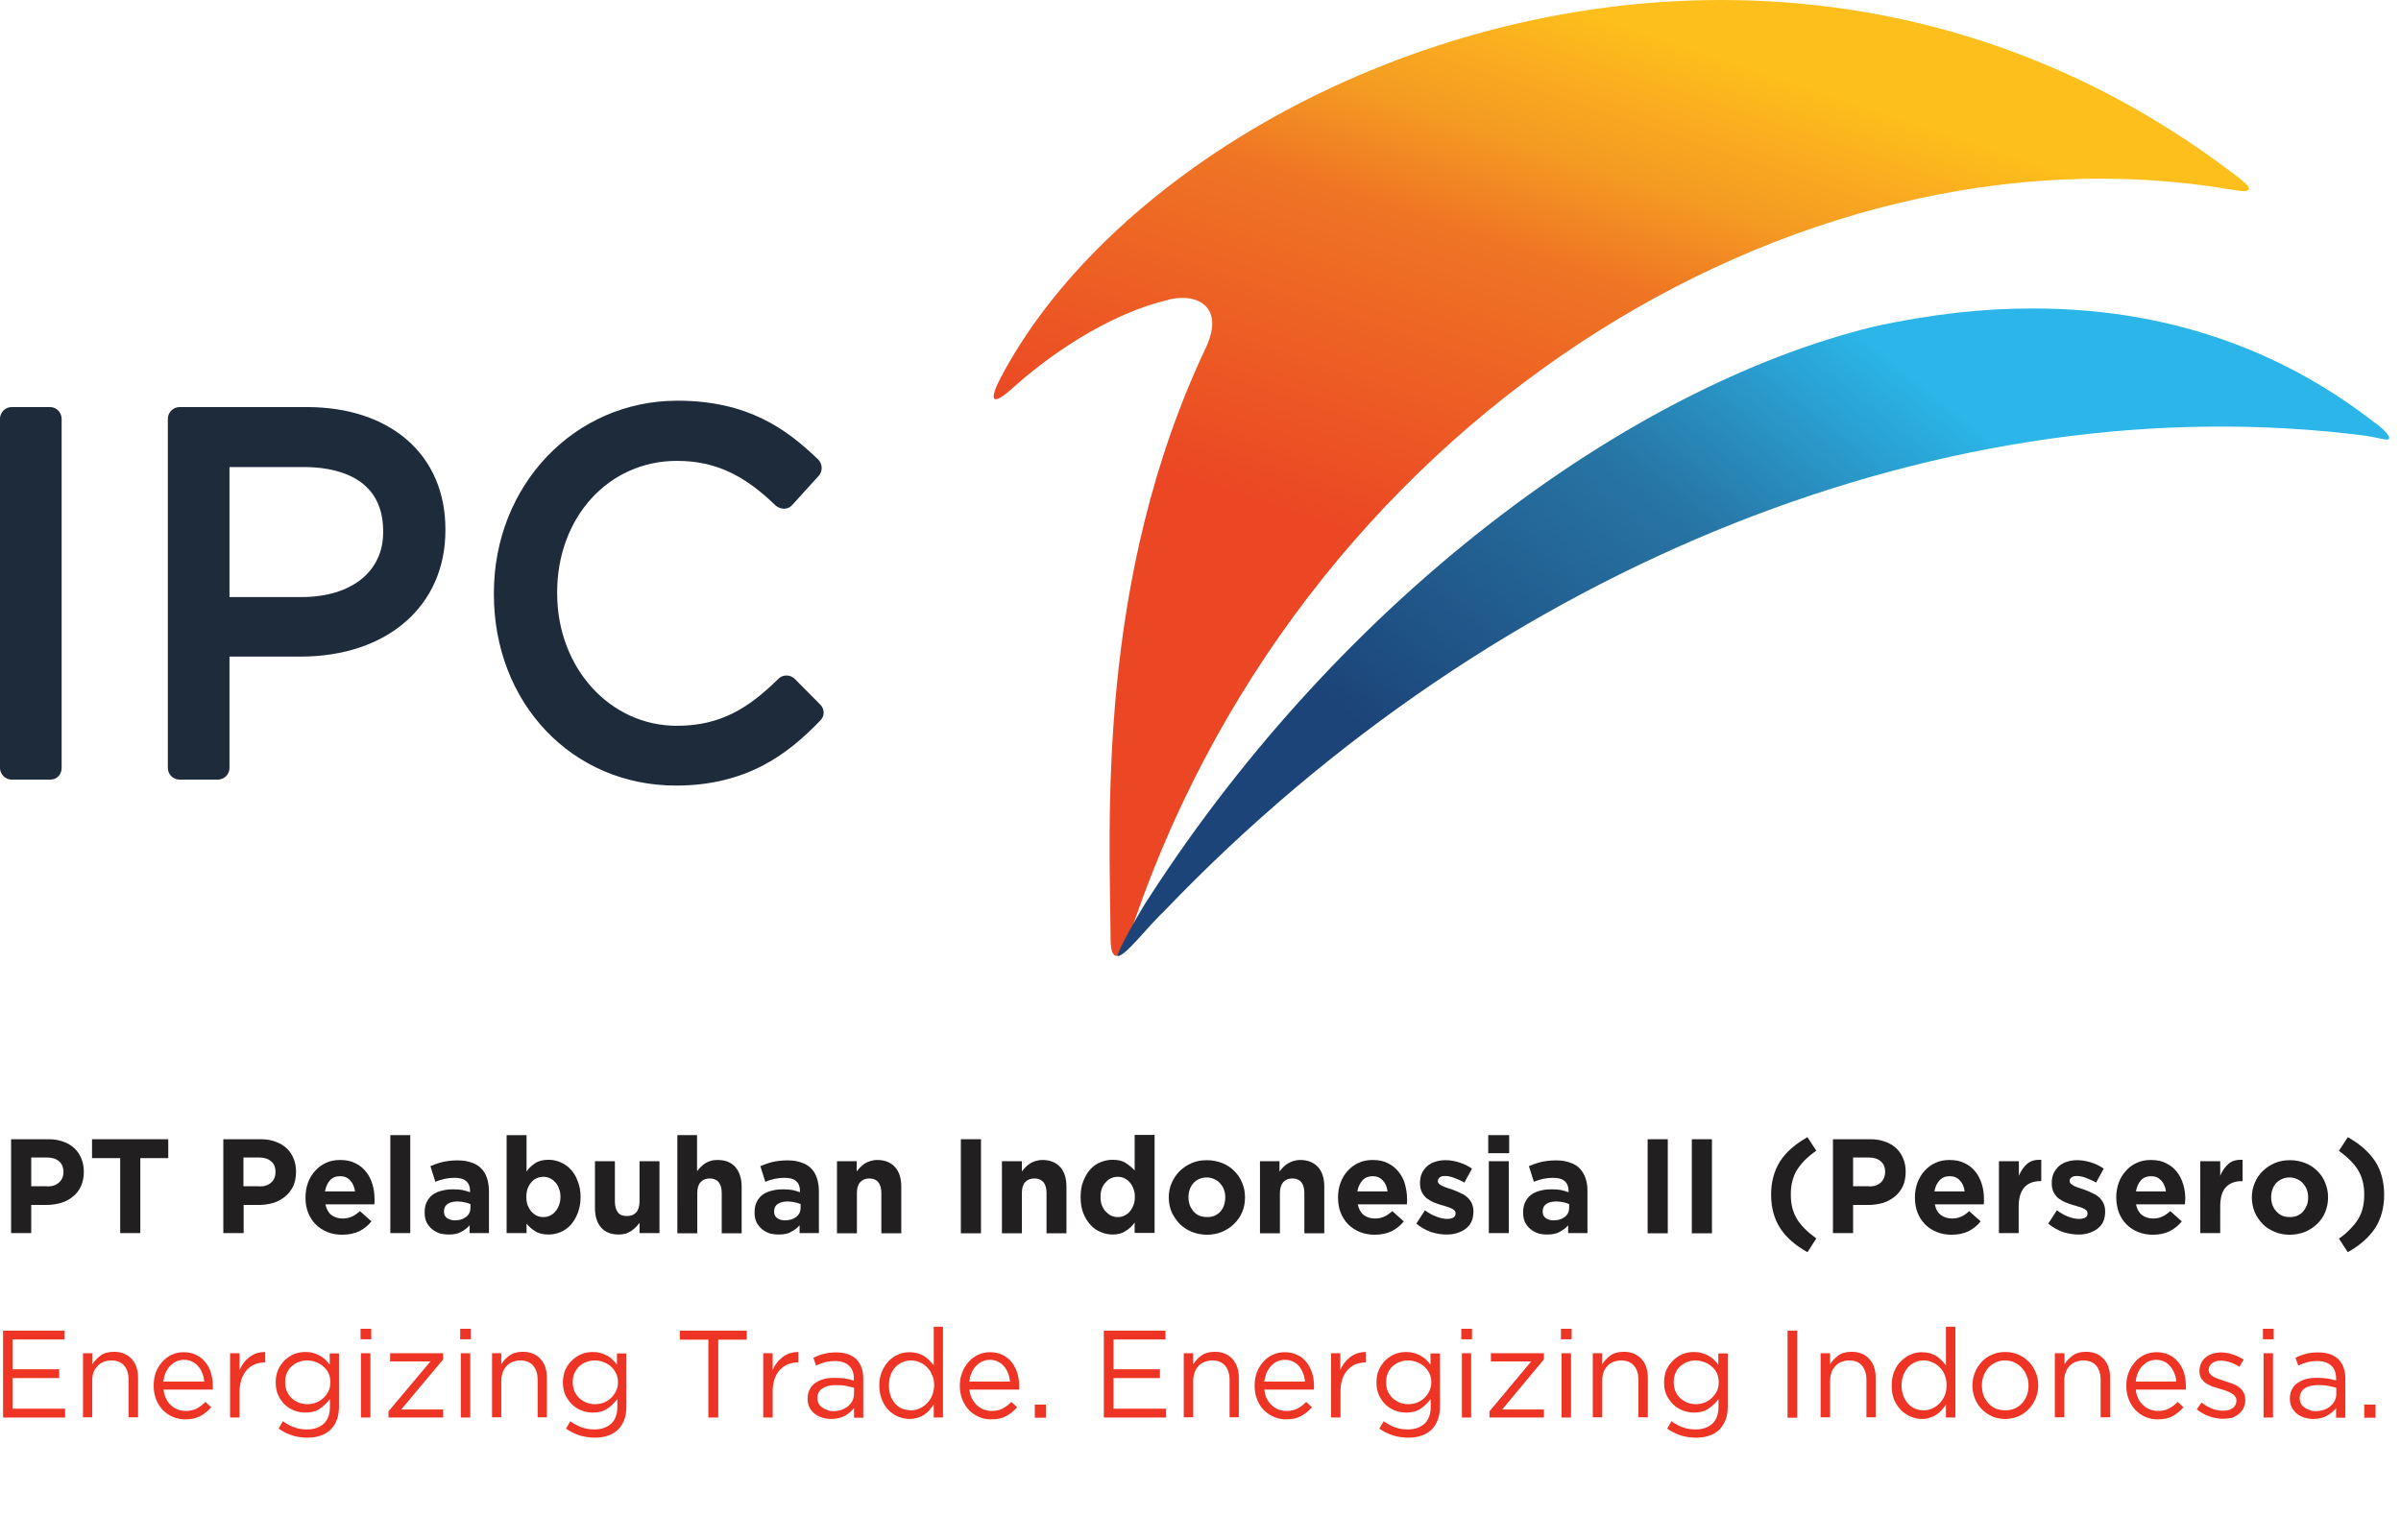 <?xml version="1.0" encoding="utf-8"?>
<!-- Generator: Adobe Illustrator 26.0.0, SVG Export Plug-In . SVG Version: 6.00 Build 0)  -->
<svg version="1.1" id="Layer_1" xmlns="http://www.w3.org/2000/svg" xmlns:xlink="http://www.w3.org/1999/xlink" x="0px" y="0px"
	 viewBox="0 0 116.87 75" style="enable-background:new 0 0 116.87 75;" xml:space="preserve">
<style type="text/css">
	
		.st0{clip-path:url(#SVGID_00000001657303867737611770000009053693009507568808_);fill:url(#SVGID_00000000923830728961431590000017402301063474694317_);}
	
		.st1{clip-path:url(#SVGID_00000183936339145700315860000011619857386398867375_);fill:url(#SVGID_00000163066822306717180880000005340865092758012083_);}
	.st2{fill-rule:evenodd;clip-rule:evenodd;fill:#1D2B3A;}
	.st3{fill-rule:evenodd;clip-rule:evenodd;fill:#ED3425;}
	.st4{fill-rule:evenodd;clip-rule:evenodd;fill:#221F20;}
</style>
<g>
	<g>
		<defs>
			<path id="SVGID_1_" d="M48.87,18.09c-0.72,1.29-0.78,1.92,0.56,0.68c2.29-2.02,4.99-3.57,7.28-4.13
				c1.34-0.43,2.96,0.12,2.01,2.24c-5.39,11.35-4.7,23.19-4.66,28.91c0.01,1.11,0.54,0.84,0.79,0.17
				c8.14-25.33,32.55-40.3,53.69-36.74c0.32,0.03,0.89,0.2,0.93-0.04c0.01-0.12-0.32-0.41-0.83-0.78C100.76,2.43,92.08,0,83.78,0
				C68.32,0,54.16,8.43,48.87,18.09"/>
		</defs>
		<clipPath id="SVGID_00000147935701053757847270000003859695796825872769_">
			<use xlink:href="#SVGID_1_"  style="overflow:visible;"/>
		</clipPath>
		
			<linearGradient id="SVGID_00000174569836389330812470000014486166045716187268_" gradientUnits="userSpaceOnUse" x1="-382.808" y1="333.455" x2="-382.618" y2="333.455" gradientTransform="matrix(73.57 -225.765 253.334 82.554 -56241.09 -113906.383)">
			<stop  offset="0" style="stop-color:#EB4724"/>
			<stop  offset="0.4" style="stop-color:#EB4724"/>
			<stop  offset="0.733" style="stop-color:#EF7424"/>
			<stop  offset="0.74" style="stop-color:#EF7524"/>
			<stop  offset="0.85" style="stop-color:#F49B22"/>
			<stop  offset="0.93" style="stop-color:#FAAC20"/>
			<stop  offset="1" style="stop-color:#FDBF1B"/>
		</linearGradient>
		
			<polygon style="clip-path:url(#SVGID_00000147935701053757847270000003859695796825872769_);fill:url(#SVGID_00000174569836389330812470000014486166045716187268_);" points="
			103.59,64.99 123.3,4.5 53.98,-18.09 34.27,42.4 		"/>
	</g>
	<g>
		<defs>
			<path id="SVGID_00000177467382384156308060000002488090578266019771_" d="M91.14,15.92c-11.98,2.96-25.8,13.25-35.15,27.69
				c-0.43,0.62-1.65,2.78-1.59,2.94c0.36,0.04,1.51-1.49,2.3-2.22c16.15-16.86,38.3-25.72,58.48-23.11
				c0.41,0.06,0.99,0.23,1.08,0.17c0.19-0.13-0.47-0.69-0.7-0.83c-3.87-3.02-9.3-5.54-16.58-5.54
				C96.59,15.01,93.97,15.29,91.14,15.92"/>
		</defs>
		<clipPath id="SVGID_00000020391530832304808460000000498049693579122565_">
			<use xlink:href="#SVGID_00000177467382384156308060000002488090578266019771_"  style="overflow:visible;"/>
		</clipPath>
		
			<linearGradient id="SVGID_00000091702461678763221080000012744085195595290771_" gradientUnits="userSpaceOnUse" x1="-382.785" y1="333.437" x2="-382.617" y2="333.437" gradientTransform="matrix(153.877 -183.792 194.105 162.512 -5748.281 -124492.898)">
			<stop  offset="0" style="stop-color:#1C4479"/>
			<stop  offset="0.15" style="stop-color:#1C4479"/>
			<stop  offset="0.6" style="stop-color:#2776A5"/>
			<stop  offset="0.9" style="stop-color:#2BB5E8"/>
			<stop  offset="1" style="stop-color:#2BB5E8"/>
		</linearGradient>
		
			<polygon style="clip-path:url(#SVGID_00000020391530832304808460000000498049693579122565_);fill:url(#SVGID_00000091702461678763221080000012744085195595290771_);" points="
			90.87,77.17 132.01,28.03 79.94,-15.56 38.8,33.58 		"/>
	</g>
	<path class="st2" d="M2.44,19.82H0.57c-0.3,0-0.55,0.24-0.57,0.54v17.06c0.02,0.3,0.27,0.54,0.57,0.54h1.87
		C2.75,37.97,3,37.72,3,37.4v-17C3,20.08,2.75,19.82,2.44,19.82"/>
	<path class="st2" d="M14.69,29.07L14.69,29.07h-3.52v-6.33h3.61c1.44,0,3.87,0.4,3.87,3.12v0.05
		C18.66,27.83,17.1,29.07,14.69,29.07 M14.93,19.82H8.74c-0.31,0-0.57,0.26-0.57,0.57v17c0,0.32,0.26,0.57,0.57,0.57h1.86
		c0.31,0,0.57-0.25,0.57-0.57v-5.42h3.45c4.23,0,7.06-2.47,7.06-6.14v-0.05C21.69,22.17,19.03,19.82,14.93,19.82z"/>
	<path class="st2" d="M39.92,34.3l-1.23-1.24c-0.22-0.22-0.58-0.23-0.8-0.01c-1.4,1.38-2.77,2.29-4.94,2.29
		c-3.27,0-5.83-2.83-5.83-6.45v-0.05c0-3.65,2.5-6.4,5.83-6.4c1.81,0,3.24,0.65,4.8,2.17c0.11,0.1,0.27,0.16,0.42,0.16
		c0.15,0,0.3-0.07,0.4-0.19l1.28-1.41c0.21-0.23,0.19-0.59-0.03-0.8c-1.53-1.48-3.42-2.86-6.85-2.86c-5.01,0-8.93,4.12-8.93,9.37
		v0.05c0,5.31,3.81,9.32,8.86,9.32c3.51,0,5.52-1.6,7.02-3.16C40.15,34.88,40.15,34.52,39.92,34.3"/>
	<polygon class="st3" points="0.15,64.79 3.14,64.79 3.14,65.22 0.61,65.22 0.61,66.67 2.88,66.67 2.88,67.1 0.61,67.1 0.61,68.59 
		3.17,68.59 3.17,69.02 0.15,69.02 	"/>
	<path class="st3" d="M4.04,65.89H4.5v0.54c0.1-0.17,0.24-0.31,0.4-0.43c0.16-0.12,0.38-0.18,0.65-0.18c0.18,0,0.35,0.03,0.49,0.09
		c0.14,0.06,0.27,0.15,0.37,0.26c0.1,0.11,0.18,0.24,0.23,0.39c0.05,0.15,0.08,0.32,0.08,0.51v1.94H6.26v-1.83
		c0-0.29-0.07-0.52-0.22-0.69c-0.15-0.17-0.36-0.25-0.63-0.25c-0.14,0-0.26,0.03-0.37,0.07c-0.11,0.05-0.21,0.11-0.29,0.2
		c-0.08,0.09-0.15,0.19-0.2,0.31c-0.04,0.12-0.06,0.25-0.06,0.4v1.79H4.04V65.89z"/>
	<path class="st3" d="M7.96,67.65L7.96,67.65c0.02,0.16,0.05,0.31,0.12,0.44c0.06,0.13,0.14,0.24,0.24,0.33
		c0.1,0.09,0.21,0.16,0.33,0.21c0.12,0.04,0.25,0.07,0.39,0.07c0.21,0,0.39-0.04,0.54-0.12c0.15-0.08,0.29-0.19,0.42-0.32l0.28,0.26
		c-0.15,0.18-0.33,0.32-0.53,0.43c-0.2,0.11-0.44,0.16-0.74,0.16c-0.21,0-0.41-0.04-0.59-0.12c-0.19-0.08-0.35-0.19-0.49-0.33
		c-0.14-0.14-0.25-0.32-0.33-0.52c-0.08-0.2-0.12-0.42-0.12-0.66c0-0.23,0.03-0.44,0.1-0.64c0.07-0.2,0.18-0.37,0.31-0.52
		c0.13-0.15,0.28-0.27,0.46-0.35c0.18-0.09,0.38-0.13,0.59-0.13c0.23,0,0.43,0.04,0.6,0.13c0.18,0.08,0.33,0.2,0.45,0.35
		c0.13,0.15,0.22,0.33,0.28,0.53c0.06,0.2,0.09,0.41,0.09,0.65v0.07c0,0.03,0,0.06-0.01,0.09H7.96z M9.94,67.27
		c-0.01-0.14-0.04-0.28-0.09-0.4c-0.05-0.13-0.11-0.24-0.2-0.34c-0.08-0.1-0.18-0.18-0.3-0.23c-0.11-0.06-0.24-0.09-0.4-0.09
		c-0.13,0-0.25,0.03-0.37,0.08c-0.12,0.05-0.21,0.13-0.3,0.22c-0.09,0.09-0.16,0.2-0.22,0.34c-0.06,0.13-0.09,0.27-0.11,0.42H9.94z"
		/>
	<path class="st3" d="M11.2,65.89h0.46v0.82c0.06-0.13,0.12-0.25,0.21-0.36c0.08-0.11,0.18-0.2,0.28-0.28
		c0.11-0.08,0.22-0.14,0.35-0.18c0.13-0.04,0.26-0.06,0.41-0.06v0.51h-0.03c-0.17,0-0.32,0.03-0.48,0.09
		c-0.14,0.06-0.27,0.15-0.38,0.27c-0.11,0.12-0.2,0.27-0.26,0.45c-0.06,0.18-0.1,0.38-0.1,0.62v1.25H11.2V65.89z"/>
	<path class="st3" d="M14.89,70L14.89,70c-0.24-0.01-0.46-0.04-0.67-0.11c-0.23-0.08-0.45-0.18-0.66-0.33l0.21-0.36
		c0.18,0.13,0.36,0.23,0.56,0.3c0.19,0.07,0.4,0.1,0.62,0.1c0.34,0,0.61-0.1,0.81-0.28c0.2-0.19,0.3-0.46,0.3-0.83v-0.37
		c-0.14,0.18-0.3,0.34-0.49,0.47c-0.19,0.13-0.43,0.19-0.71,0.19c-0.19,0-0.37-0.04-0.54-0.1c-0.17-0.07-0.32-0.16-0.46-0.29
		c-0.13-0.13-0.24-0.28-0.32-0.46c-0.08-0.18-0.12-0.38-0.12-0.61v-0.01c0-0.23,0.04-0.44,0.12-0.62c0.08-0.18,0.19-0.33,0.32-0.46
		c0.14-0.13,0.29-0.23,0.46-0.3c0.17-0.07,0.35-0.1,0.54-0.1c0.14,0,0.27,0.01,0.39,0.05c0.12,0.03,0.23,0.08,0.32,0.13
		c0.1,0.06,0.19,0.12,0.27,0.2c0.08,0.07,0.15,0.16,0.21,0.24V65.9h0.45v2.58c0,0.24-0.03,0.45-0.1,0.64
		c-0.06,0.18-0.16,0.34-0.29,0.47c-0.14,0.14-0.31,0.25-0.5,0.31c-0.18,0.06-0.38,0.1-0.6,0.1h-0.01H14.89z M14.95,68.37
		c0.14,0,0.28-0.02,0.42-0.07c0.13-0.05,0.25-0.12,0.36-0.22c0.11-0.1,0.19-0.21,0.26-0.34c0.06-0.13,0.09-0.27,0.09-0.43V67.3
		c0-0.16-0.03-0.31-0.09-0.44c-0.06-0.13-0.15-0.24-0.26-0.33c-0.1-0.09-0.22-0.16-0.36-0.21c-0.14-0.05-0.28-0.08-0.42-0.08
		c-0.15,0-0.28,0.03-0.42,0.08c-0.13,0.05-0.24,0.12-0.34,0.21c-0.1,0.09-0.17,0.2-0.23,0.33c-0.05,0.13-0.08,0.27-0.08,0.44v0.01
		c0,0.16,0.03,0.3,0.08,0.43c0.06,0.13,0.14,0.24,0.23,0.33c0.1,0.09,0.21,0.16,0.34,0.22C14.67,68.34,14.81,68.37,14.95,68.37z"/>
	<path class="st3" d="M17.55,64.7L17.55,64.7h0.52v0.51h-0.52V64.7z M17.57,65.89h0.46v3.13h-0.46V65.89z"/>
	<polygon class="st3" points="18.91,68.72 20.95,66.29 18.99,66.29 18.99,65.89 21.57,65.89 21.57,66.19 19.53,68.63 21.57,68.63 
		21.57,69.02 18.91,69.02 	"/>
	<path class="st3" d="M22.4,64.7L22.4,64.7h0.52v0.51H22.4V64.7z M22.43,65.89h0.46v3.13h-0.46V65.89z"/>
	<path class="st3" d="M23.95,65.89h0.45v0.54c0.1-0.17,0.24-0.31,0.4-0.43c0.17-0.12,0.38-0.18,0.65-0.18
		c0.18,0,0.35,0.03,0.49,0.09c0.15,0.06,0.27,0.15,0.37,0.26c0.1,0.11,0.18,0.24,0.23,0.39c0.05,0.15,0.08,0.32,0.08,0.51v1.94
		h-0.45v-1.83c0-0.29-0.08-0.52-0.22-0.69c-0.15-0.17-0.36-0.25-0.63-0.25c-0.13,0-0.25,0.03-0.37,0.07
		c-0.11,0.05-0.21,0.11-0.29,0.2c-0.08,0.09-0.15,0.19-0.19,0.31c-0.04,0.12-0.07,0.25-0.07,0.4v1.79h-0.45V65.89z"/>
	<path class="st3" d="M28.89,70L28.89,70c-0.23-0.01-0.46-0.04-0.68-0.11c-0.23-0.08-0.45-0.18-0.66-0.33l0.21-0.36
		c0.18,0.13,0.36,0.23,0.56,0.3c0.19,0.07,0.4,0.1,0.62,0.1c0.34,0,0.61-0.1,0.81-0.28c0.2-0.19,0.3-0.46,0.3-0.83v-0.37
		c-0.14,0.18-0.3,0.34-0.49,0.47c-0.19,0.13-0.43,0.19-0.71,0.19c-0.19,0-0.37-0.04-0.54-0.1c-0.17-0.07-0.32-0.16-0.46-0.29
		c-0.13-0.13-0.24-0.28-0.33-0.46c-0.08-0.18-0.12-0.38-0.12-0.61v-0.01c0-0.23,0.04-0.44,0.12-0.62c0.08-0.18,0.19-0.33,0.33-0.46
		c0.14-0.13,0.29-0.23,0.46-0.3c0.17-0.07,0.35-0.1,0.53-0.1c0.14,0,0.27,0.01,0.39,0.05c0.12,0.03,0.23,0.08,0.33,0.13
		c0.1,0.06,0.19,0.12,0.26,0.2c0.08,0.07,0.15,0.16,0.21,0.24V65.9h0.46v2.58c0,0.24-0.03,0.45-0.1,0.64
		c-0.07,0.18-0.16,0.34-0.29,0.47c-0.14,0.14-0.31,0.25-0.5,0.31c-0.18,0.06-0.38,0.1-0.6,0.1h-0.01H28.89z M28.95,68.37
		c0.15,0,0.29-0.02,0.42-0.07c0.14-0.05,0.25-0.12,0.36-0.22c0.1-0.1,0.19-0.21,0.25-0.34c0.07-0.13,0.1-0.27,0.1-0.43V67.3
		c0-0.16-0.03-0.31-0.1-0.44c-0.06-0.13-0.15-0.24-0.25-0.33c-0.1-0.09-0.22-0.16-0.36-0.21c-0.13-0.05-0.27-0.08-0.42-0.08
		c-0.15,0-0.29,0.03-0.42,0.08c-0.13,0.05-0.24,0.12-0.34,0.21c-0.09,0.09-0.17,0.2-0.23,0.33c-0.06,0.13-0.08,0.27-0.08,0.44v0.01
		c0,0.16,0.03,0.3,0.08,0.43c0.06,0.13,0.14,0.24,0.23,0.33c0.1,0.09,0.21,0.16,0.34,0.22C28.67,68.34,28.8,68.37,28.95,68.37z"/>
	<polygon class="st3" points="34.48,65.23 33.09,65.23 33.09,64.79 36.35,64.79 36.35,65.23 34.96,65.23 34.96,69.02 34.48,69.02 	
		"/>
	<path class="st3" d="M37.15,65.89h0.46v0.82c0.05-0.13,0.12-0.25,0.21-0.36c0.08-0.11,0.18-0.2,0.28-0.28
		c0.11-0.08,0.22-0.14,0.35-0.18c0.13-0.04,0.26-0.06,0.41-0.06v0.51h-0.03c-0.17,0-0.33,0.03-0.48,0.09
		c-0.15,0.06-0.27,0.15-0.39,0.27c-0.11,0.12-0.2,0.27-0.26,0.45c-0.06,0.18-0.09,0.38-0.09,0.62v1.25h-0.46V65.89z"/>
	<path class="st3" d="M40.46,69.09L40.46,69.09c-0.14,0-0.28-0.02-0.42-0.06c-0.14-0.04-0.26-0.1-0.37-0.18
		c-0.11-0.09-0.2-0.19-0.26-0.31c-0.06-0.12-0.1-0.26-0.1-0.42V68.1c0-0.17,0.03-0.32,0.1-0.44c0.06-0.13,0.15-0.24,0.27-0.32
		c0.12-0.08,0.26-0.15,0.41-0.19c0.16-0.05,0.34-0.06,0.53-0.06c0.2,0,0.37,0.01,0.51,0.03c0.15,0.02,0.29,0.06,0.43,0.1v-0.1
		c0-0.28-0.08-0.49-0.24-0.63c-0.16-0.14-0.38-0.22-0.67-0.22c-0.18,0-0.35,0.02-0.5,0.06c-0.15,0.04-0.29,0.1-0.43,0.16l-0.13-0.38
		c0.17-0.08,0.34-0.15,0.52-0.19c0.17-0.05,0.37-0.07,0.6-0.07c0.43,0,0.77,0.12,0.99,0.35c0.21,0.22,0.32,0.53,0.32,0.92v1.91
		h-0.45v-0.47c-0.11,0.14-0.25,0.26-0.43,0.37C40.95,69.03,40.73,69.09,40.46,69.09 M40.55,68.71c0.14,0,0.28-0.02,0.4-0.06
		c0.12-0.04,0.23-0.1,0.32-0.17c0.09-0.08,0.17-0.17,0.22-0.27c0.05-0.11,0.08-0.22,0.08-0.35v-0.29c-0.12-0.03-0.25-0.06-0.39-0.09
		c-0.15-0.03-0.31-0.04-0.5-0.04c-0.28,0-0.5,0.06-0.66,0.17c-0.16,0.11-0.23,0.26-0.23,0.45v0.01c0,0.1,0.02,0.19,0.06,0.27
		c0.04,0.08,0.1,0.14,0.17,0.19c0.07,0.05,0.15,0.09,0.24,0.12C40.35,68.7,40.45,68.71,40.55,68.71z"/>
	<path class="st3" d="M44.27,69.09L44.27,69.09c-0.19,0-0.36-0.04-0.54-0.11c-0.17-0.07-0.33-0.18-0.47-0.31
		c-0.14-0.14-0.25-0.31-0.33-0.51c-0.08-0.2-0.13-0.43-0.13-0.69v-0.01c0-0.25,0.04-0.48,0.13-0.68c0.08-0.2,0.19-0.37,0.33-0.51
		c0.14-0.14,0.29-0.25,0.47-0.32c0.17-0.08,0.35-0.11,0.54-0.11c0.14,0,0.27,0.02,0.39,0.05c0.12,0.04,0.23,0.08,0.32,0.14
		c0.1,0.06,0.18,0.13,0.26,0.21c0.08,0.08,0.15,0.16,0.21,0.25v-1.89h0.45v4.42h-0.45v-0.63c-0.06,0.09-0.14,0.18-0.21,0.27
		c-0.07,0.08-0.16,0.16-0.25,0.22c-0.1,0.07-0.2,0.11-0.32,0.15C44.54,69.07,44.41,69.09,44.27,69.09 M44.35,68.67
		c0.14,0,0.28-0.03,0.41-0.09c0.13-0.06,0.25-0.14,0.36-0.25c0.11-0.11,0.19-0.24,0.25-0.38c0.06-0.15,0.1-0.32,0.1-0.5v-0.01
		c0-0.18-0.03-0.35-0.1-0.49c-0.06-0.15-0.14-0.28-0.25-0.38c-0.1-0.1-0.22-0.19-0.36-0.24c-0.13-0.06-0.27-0.09-0.41-0.09
		c-0.15,0-0.29,0.03-0.42,0.09c-0.13,0.05-0.25,0.13-0.35,0.24c-0.09,0.1-0.17,0.23-0.23,0.38c-0.05,0.15-0.08,0.32-0.08,0.51v0.01
		c0,0.18,0.03,0.35,0.08,0.5c0.06,0.15,0.14,0.27,0.23,0.38c0.1,0.11,0.21,0.19,0.34,0.24C44.06,68.64,44.2,68.67,44.35,68.67z"/>
	<path class="st3" d="M47.19,67.65L47.19,67.65c0.01,0.16,0.05,0.31,0.12,0.44c0.06,0.13,0.15,0.24,0.24,0.33
		c0.1,0.09,0.21,0.16,0.33,0.21c0.12,0.04,0.25,0.07,0.39,0.07c0.21,0,0.39-0.04,0.54-0.12c0.15-0.08,0.29-0.19,0.42-0.32l0.28,0.26
		c-0.16,0.18-0.33,0.32-0.53,0.43c-0.2,0.11-0.44,0.16-0.74,0.16c-0.21,0-0.4-0.04-0.59-0.12c-0.18-0.08-0.35-0.19-0.48-0.33
		c-0.14-0.14-0.25-0.32-0.33-0.52c-0.08-0.2-0.12-0.42-0.12-0.66c0-0.23,0.03-0.44,0.11-0.64c0.08-0.2,0.18-0.37,0.31-0.52
		c0.13-0.15,0.29-0.27,0.46-0.35c0.18-0.09,0.38-0.13,0.59-0.13c0.22,0,0.43,0.04,0.6,0.13c0.18,0.08,0.33,0.2,0.45,0.35
		c0.12,0.15,0.21,0.33,0.28,0.53c0.06,0.2,0.09,0.41,0.09,0.65v0.07c0,0.03,0,0.06-0.01,0.09H47.19z M49.16,67.27
		c-0.01-0.14-0.04-0.28-0.09-0.4c-0.05-0.13-0.11-0.24-0.2-0.34c-0.08-0.1-0.18-0.18-0.3-0.23c-0.11-0.06-0.25-0.09-0.39-0.09
		c-0.13,0-0.25,0.03-0.37,0.08c-0.11,0.05-0.21,0.13-0.3,0.22c-0.09,0.09-0.16,0.2-0.22,0.34c-0.06,0.13-0.09,0.27-0.11,0.42H49.16z
		"/>
	<rect x="50.37" y="68.39" class="st3" width="0.54" height="0.64"/>
	<polygon class="st3" points="53.73,64.79 56.73,64.79 56.73,65.22 54.2,65.22 54.2,66.67 56.46,66.67 56.46,67.1 54.2,67.1 
		54.2,68.59 56.76,68.59 56.76,69.02 53.73,69.02 	"/>
	<path class="st3" d="M57.62,65.89h0.46v0.54c0.1-0.17,0.24-0.31,0.4-0.43c0.17-0.12,0.38-0.18,0.65-0.18
		c0.19,0,0.35,0.03,0.49,0.09c0.15,0.06,0.27,0.15,0.37,0.26c0.1,0.11,0.18,0.24,0.23,0.39c0.05,0.15,0.08,0.32,0.08,0.51v1.94
		h-0.45v-1.83c0-0.29-0.08-0.52-0.22-0.69c-0.15-0.17-0.36-0.25-0.63-0.25c-0.13,0-0.25,0.03-0.37,0.07
		c-0.11,0.05-0.21,0.11-0.29,0.2c-0.08,0.09-0.15,0.19-0.19,0.31c-0.04,0.12-0.07,0.25-0.07,0.4v1.79h-0.46V65.89z"/>
	<path class="st3" d="M61.54,67.65L61.54,67.65c0.02,0.16,0.05,0.31,0.12,0.44c0.06,0.13,0.14,0.24,0.24,0.33
		c0.1,0.09,0.21,0.16,0.33,0.21c0.12,0.04,0.25,0.07,0.39,0.07c0.21,0,0.39-0.04,0.54-0.12c0.16-0.08,0.29-0.19,0.42-0.32l0.28,0.26
		c-0.16,0.18-0.33,0.32-0.53,0.43c-0.2,0.11-0.44,0.16-0.73,0.16c-0.21,0-0.41-0.04-0.59-0.12c-0.19-0.08-0.35-0.19-0.49-0.33
		c-0.14-0.14-0.25-0.32-0.33-0.52c-0.08-0.2-0.12-0.42-0.12-0.66c0-0.23,0.03-0.44,0.1-0.64c0.07-0.2,0.18-0.37,0.31-0.52
		c0.13-0.15,0.28-0.27,0.46-0.35c0.18-0.09,0.38-0.13,0.59-0.13c0.23,0,0.43,0.04,0.61,0.13c0.18,0.08,0.33,0.2,0.45,0.35
		c0.12,0.15,0.21,0.33,0.28,0.53c0.06,0.2,0.09,0.41,0.09,0.65v0.07c0,0.03,0,0.06-0.01,0.09H61.54z M63.52,67.27
		c-0.01-0.14-0.04-0.28-0.09-0.4c-0.05-0.13-0.11-0.24-0.19-0.34c-0.08-0.1-0.18-0.18-0.3-0.23c-0.12-0.06-0.25-0.09-0.4-0.09
		c-0.13,0-0.26,0.03-0.37,0.08c-0.12,0.05-0.21,0.13-0.3,0.22c-0.09,0.09-0.16,0.2-0.22,0.34c-0.05,0.13-0.09,0.27-0.11,0.42H63.52z
		"/>
	<path class="st3" d="M64.78,65.89h0.46v0.82c0.05-0.13,0.12-0.25,0.21-0.36c0.08-0.11,0.18-0.2,0.28-0.28
		c0.11-0.08,0.22-0.14,0.35-0.18c0.13-0.04,0.26-0.06,0.41-0.06v0.51h-0.04c-0.17,0-0.32,0.03-0.47,0.09
		c-0.15,0.06-0.27,0.15-0.38,0.27c-0.11,0.12-0.2,0.27-0.26,0.45c-0.06,0.18-0.09,0.38-0.09,0.62v1.25h-0.46V65.89z"/>
	<path class="st3" d="M68.48,70L68.48,70c-0.23-0.01-0.46-0.04-0.68-0.11c-0.23-0.08-0.45-0.18-0.66-0.33l0.21-0.36
		c0.18,0.13,0.37,0.23,0.56,0.3c0.19,0.07,0.4,0.1,0.62,0.1c0.34,0,0.61-0.1,0.81-0.28c0.2-0.19,0.3-0.46,0.3-0.83v-0.37
		c-0.14,0.18-0.3,0.34-0.49,0.47c-0.19,0.13-0.43,0.19-0.71,0.19c-0.19,0-0.37-0.04-0.54-0.1c-0.17-0.07-0.32-0.16-0.46-0.29
		c-0.13-0.13-0.24-0.28-0.32-0.46c-0.08-0.18-0.12-0.38-0.12-0.61v-0.01c0-0.23,0.04-0.44,0.12-0.62c0.08-0.18,0.19-0.33,0.32-0.46
		c0.14-0.13,0.29-0.23,0.46-0.3c0.17-0.07,0.35-0.1,0.53-0.1c0.14,0,0.27,0.01,0.39,0.05c0.12,0.03,0.23,0.08,0.33,0.13
		c0.1,0.06,0.19,0.12,0.27,0.2c0.08,0.07,0.15,0.16,0.21,0.24V65.9h0.46v2.58c0,0.24-0.03,0.45-0.1,0.64
		c-0.07,0.18-0.16,0.34-0.29,0.47c-0.14,0.14-0.31,0.25-0.5,0.31c-0.18,0.06-0.38,0.1-0.59,0.1H68.6H68.48z M68.54,68.37
		c0.15,0,0.29-0.02,0.42-0.07c0.13-0.05,0.25-0.12,0.36-0.22c0.1-0.1,0.19-0.21,0.25-0.34c0.06-0.13,0.1-0.27,0.1-0.43V67.3
		c0-0.16-0.03-0.31-0.1-0.44c-0.06-0.13-0.15-0.24-0.25-0.33c-0.11-0.09-0.22-0.16-0.36-0.21c-0.14-0.05-0.28-0.08-0.42-0.08
		c-0.15,0-0.28,0.03-0.42,0.08c-0.13,0.05-0.24,0.12-0.34,0.21c-0.1,0.09-0.17,0.2-0.23,0.33c-0.05,0.13-0.08,0.27-0.08,0.44v0.01
		c0,0.16,0.03,0.3,0.08,0.43c0.06,0.13,0.14,0.24,0.23,0.33c0.1,0.09,0.21,0.16,0.34,0.22C68.25,68.34,68.39,68.37,68.54,68.37z"/>
	<path class="st3" d="M71.13,64.7L71.13,64.7h0.52v0.51h-0.52V64.7z M71.16,65.89h0.45v3.13h-0.45V65.89z"/>
	<polygon class="st3" points="72.5,68.72 74.53,66.29 72.57,66.29 72.57,65.89 75.15,65.89 75.15,66.19 73.12,68.63 75.15,68.63 
		75.15,69.02 72.5,69.02 	"/>
	<path class="st3" d="M75.98,64.7L75.98,64.7h0.52v0.51h-0.52V64.7z M76.01,65.89h0.46v3.13h-0.46V65.89z"/>
	<path class="st3" d="M77.53,65.89h0.46v0.54c0.1-0.17,0.24-0.31,0.4-0.43c0.16-0.12,0.38-0.18,0.65-0.18
		c0.18,0,0.35,0.03,0.49,0.09c0.14,0.06,0.27,0.15,0.37,0.26c0.1,0.11,0.18,0.24,0.23,0.39c0.05,0.15,0.08,0.32,0.08,0.51v1.94
		h-0.46v-1.83c0-0.29-0.07-0.52-0.22-0.69c-0.15-0.17-0.36-0.25-0.63-0.25c-0.13,0-0.25,0.03-0.37,0.07
		c-0.11,0.05-0.21,0.11-0.29,0.2c-0.08,0.09-0.15,0.19-0.19,0.31c-0.04,0.12-0.06,0.25-0.06,0.4v1.79h-0.46V65.89z"/>
	<path class="st3" d="M82.48,70L82.48,70c-0.24-0.01-0.46-0.04-0.67-0.11c-0.23-0.08-0.45-0.18-0.66-0.33l0.21-0.36
		c0.18,0.13,0.36,0.23,0.56,0.3c0.19,0.07,0.4,0.1,0.62,0.1c0.34,0,0.61-0.1,0.81-0.28c0.2-0.19,0.3-0.46,0.3-0.83v-0.37
		c-0.13,0.18-0.3,0.34-0.49,0.47c-0.19,0.13-0.43,0.19-0.71,0.19c-0.18,0-0.36-0.04-0.54-0.1c-0.17-0.07-0.32-0.16-0.46-0.29
		c-0.13-0.13-0.24-0.28-0.33-0.46C81.04,67.75,81,67.54,81,67.32v-0.01c0-0.23,0.04-0.44,0.12-0.62c0.08-0.18,0.2-0.33,0.33-0.46
		c0.14-0.13,0.29-0.23,0.46-0.3c0.17-0.07,0.35-0.1,0.53-0.1c0.14,0,0.27,0.01,0.39,0.05c0.12,0.03,0.23,0.08,0.33,0.13
		c0.1,0.06,0.19,0.12,0.27,0.2c0.08,0.07,0.15,0.16,0.21,0.24V65.9h0.46v2.58c0,0.24-0.03,0.45-0.1,0.64
		c-0.07,0.18-0.17,0.34-0.29,0.47c-0.14,0.14-0.3,0.25-0.5,0.31c-0.18,0.06-0.38,0.1-0.59,0.1h-0.01H82.48z M82.53,68.37
		c0.15,0,0.29-0.02,0.42-0.07c0.14-0.05,0.25-0.12,0.36-0.22c0.1-0.1,0.19-0.21,0.26-0.34c0.06-0.13,0.09-0.27,0.09-0.43V67.3
		c0-0.16-0.03-0.31-0.09-0.44c-0.06-0.13-0.15-0.24-0.26-0.33c-0.1-0.09-0.22-0.16-0.36-0.21c-0.14-0.05-0.28-0.08-0.42-0.08
		c-0.14,0-0.28,0.03-0.41,0.08c-0.12,0.05-0.24,0.12-0.34,0.21c-0.1,0.09-0.17,0.2-0.23,0.33c-0.05,0.13-0.08,0.27-0.08,0.44v0.01
		c0,0.16,0.03,0.3,0.08,0.43c0.06,0.13,0.13,0.24,0.23,0.33c0.1,0.09,0.21,0.16,0.34,0.22C82.25,68.34,82.39,68.37,82.53,68.37z"/>
	<rect x="87.01" y="64.79" class="st3" width="0.47" height="4.24"/>
	<path class="st3" d="M88.62,65.89h0.46v0.54c0.1-0.17,0.24-0.31,0.4-0.43c0.16-0.12,0.38-0.18,0.65-0.18
		c0.18,0,0.35,0.03,0.49,0.09c0.15,0.06,0.27,0.15,0.37,0.26c0.1,0.11,0.18,0.24,0.23,0.39c0.05,0.15,0.08,0.32,0.08,0.51v1.94
		h-0.45v-1.83c0-0.29-0.08-0.52-0.22-0.69c-0.14-0.17-0.36-0.25-0.63-0.25c-0.13,0-0.25,0.03-0.37,0.07
		c-0.11,0.05-0.21,0.11-0.29,0.2c-0.08,0.09-0.15,0.19-0.19,0.31c-0.04,0.12-0.07,0.25-0.07,0.4v1.79h-0.46V65.89z"/>
	<path class="st3" d="M93.55,69.09L93.55,69.09c-0.18,0-0.36-0.04-0.54-0.11c-0.17-0.07-0.33-0.18-0.47-0.31
		c-0.14-0.14-0.25-0.31-0.34-0.51c-0.08-0.2-0.12-0.43-0.12-0.69v-0.01c0-0.25,0.04-0.48,0.12-0.68c0.08-0.2,0.19-0.37,0.34-0.51
		c0.14-0.14,0.29-0.25,0.47-0.32c0.17-0.08,0.35-0.11,0.54-0.11c0.14,0,0.28,0.02,0.39,0.05c0.12,0.04,0.23,0.08,0.32,0.14
		c0.09,0.06,0.18,0.13,0.25,0.21c0.08,0.08,0.15,0.16,0.21,0.25v-1.89h0.46v4.42h-0.46v-0.63c-0.06,0.09-0.13,0.18-0.21,0.27
		c-0.07,0.08-0.16,0.16-0.26,0.22c-0.09,0.07-0.2,0.11-0.32,0.15C93.83,69.07,93.7,69.09,93.55,69.09 M93.64,68.67
		c0.14,0,0.28-0.03,0.41-0.09c0.14-0.06,0.25-0.14,0.36-0.25c0.1-0.11,0.19-0.24,0.25-0.38c0.07-0.15,0.09-0.32,0.09-0.5v-0.01
		c0-0.18-0.03-0.35-0.09-0.49c-0.06-0.15-0.14-0.28-0.25-0.38c-0.1-0.1-0.22-0.19-0.36-0.24c-0.13-0.06-0.26-0.09-0.41-0.09
		c-0.15,0-0.29,0.03-0.42,0.09c-0.13,0.05-0.24,0.13-0.34,0.24c-0.09,0.1-0.17,0.23-0.23,0.38c-0.06,0.15-0.09,0.32-0.09,0.51v0.01
		c0,0.18,0.03,0.35,0.09,0.5c0.06,0.15,0.13,0.27,0.23,0.38c0.1,0.11,0.22,0.19,0.34,0.24C93.35,68.64,93.49,68.67,93.64,68.67z"/>
	<path class="st3" d="M97.6,69.09L97.6,69.09c-0.23,0-0.44-0.04-0.64-0.13c-0.19-0.09-0.36-0.2-0.5-0.35
		c-0.14-0.15-0.26-0.32-0.33-0.51c-0.08-0.2-0.12-0.41-0.12-0.63v-0.01c0-0.22,0.04-0.43,0.12-0.63c0.08-0.2,0.19-0.37,0.33-0.52
		c0.14-0.15,0.31-0.27,0.5-0.35c0.2-0.09,0.41-0.13,0.65-0.13c0.23,0,0.44,0.04,0.64,0.13c0.19,0.08,0.36,0.2,0.51,0.35
		c0.14,0.14,0.25,0.32,0.33,0.51c0.08,0.19,0.12,0.4,0.12,0.62v0.01c0,0.22-0.04,0.43-0.12,0.63c-0.08,0.2-0.19,0.37-0.33,0.52
		c-0.14,0.15-0.31,0.27-0.51,0.36C98.04,69.05,97.83,69.09,97.6,69.09 M97.61,68.67c0.17,0,0.32-0.03,0.46-0.09
		c0.14-0.06,0.26-0.15,0.36-0.26c0.1-0.11,0.17-0.24,0.23-0.38c0.05-0.14,0.08-0.3,0.08-0.47v-0.01c0-0.17-0.03-0.33-0.09-0.47
		c-0.06-0.15-0.14-0.28-0.24-0.39c-0.1-0.11-0.22-0.2-0.36-0.26c-0.14-0.07-0.29-0.1-0.45-0.1c-0.17,0-0.32,0.03-0.46,0.1
		c-0.14,0.06-0.26,0.15-0.36,0.26c-0.09,0.11-0.17,0.24-0.23,0.39c-0.05,0.15-0.08,0.3-0.08,0.47v0.01c0,0.17,0.03,0.33,0.08,0.48
		c0.06,0.14,0.14,0.27,0.24,0.38c0.1,0.11,0.22,0.2,0.36,0.26C97.3,68.64,97.45,68.67,97.61,68.67z"/>
	<path class="st3" d="M100.03,65.89h0.46v0.54c0.1-0.17,0.24-0.31,0.4-0.43c0.17-0.12,0.38-0.18,0.65-0.18
		c0.19,0,0.35,0.03,0.49,0.09c0.15,0.06,0.27,0.15,0.37,0.26c0.1,0.11,0.18,0.24,0.23,0.39c0.05,0.15,0.08,0.32,0.08,0.51v1.94
		h-0.46v-1.83c0-0.29-0.07-0.52-0.22-0.69c-0.15-0.17-0.36-0.25-0.63-0.25c-0.13,0-0.25,0.03-0.37,0.07
		c-0.11,0.05-0.21,0.11-0.29,0.2c-0.09,0.09-0.15,0.19-0.19,0.31c-0.05,0.12-0.07,0.25-0.07,0.4v1.79h-0.46V65.89z"/>
	<path class="st3" d="M103.96,67.65L103.96,67.65c0.01,0.16,0.05,0.31,0.12,0.44c0.06,0.13,0.14,0.24,0.24,0.33
		c0.1,0.09,0.21,0.16,0.33,0.21c0.13,0.04,0.25,0.07,0.39,0.07c0.21,0,0.39-0.04,0.54-0.12c0.15-0.08,0.3-0.19,0.42-0.32l0.28,0.26
		c-0.15,0.18-0.33,0.32-0.52,0.43c-0.2,0.11-0.44,0.16-0.74,0.16c-0.21,0-0.41-0.04-0.59-0.12c-0.18-0.08-0.35-0.19-0.48-0.33
		c-0.14-0.14-0.25-0.32-0.33-0.52c-0.08-0.2-0.12-0.42-0.12-0.66c0-0.23,0.03-0.44,0.11-0.64c0.07-0.2,0.18-0.37,0.31-0.52
		c0.13-0.15,0.28-0.27,0.46-0.35c0.18-0.09,0.38-0.13,0.59-0.13c0.23,0,0.43,0.04,0.61,0.13c0.17,0.08,0.33,0.2,0.45,0.35
		c0.12,0.15,0.22,0.33,0.28,0.53c0.06,0.2,0.09,0.41,0.09,0.65v0.07c0,0.03,0,0.06,0,0.09H103.96z M105.93,67.27
		c-0.01-0.14-0.04-0.28-0.09-0.4c-0.05-0.13-0.11-0.24-0.2-0.34c-0.08-0.1-0.18-0.18-0.29-0.23c-0.12-0.06-0.25-0.09-0.4-0.09
		c-0.13,0-0.25,0.03-0.37,0.08c-0.11,0.05-0.21,0.13-0.3,0.22c-0.09,0.09-0.16,0.2-0.22,0.34c-0.05,0.13-0.09,0.27-0.1,0.42H105.93z
		"/>
	<path class="st3" d="M108.2,69.08c-0.22,0-0.44-0.04-0.67-0.12c-0.23-0.08-0.43-0.2-0.6-0.34l0.23-0.33
		c0.17,0.13,0.34,0.23,0.52,0.3c0.18,0.07,0.36,0.1,0.54,0.1c0.18,0,0.34-0.04,0.46-0.13c0.12-0.09,0.18-0.21,0.18-0.36v-0.01
		c0-0.08-0.02-0.14-0.07-0.2c-0.04-0.06-0.09-0.11-0.17-0.15c-0.07-0.04-0.15-0.08-0.25-0.12c-0.09-0.03-0.19-0.06-0.29-0.09
		c-0.12-0.04-0.24-0.07-0.36-0.11c-0.12-0.04-0.23-0.1-0.33-0.16c-0.09-0.06-0.17-0.14-0.24-0.24c-0.06-0.1-0.09-0.22-0.09-0.37
		v-0.01c0-0.13,0.03-0.25,0.08-0.36c0.05-0.11,0.12-0.21,0.21-0.28c0.09-0.08,0.21-0.14,0.33-0.18c0.13-0.04,0.27-0.07,0.42-0.07
		c0.19,0,0.38,0.03,0.58,0.1c0.19,0.06,0.37,0.14,0.53,0.25l-0.21,0.35c-0.14-0.09-0.29-0.17-0.45-0.22
		c-0.15-0.05-0.3-0.08-0.45-0.08c-0.18,0-0.33,0.04-0.43,0.13c-0.11,0.09-0.16,0.19-0.16,0.32v0.01c0,0.07,0.02,0.14,0.07,0.19
		c0.04,0.05,0.1,0.1,0.17,0.14c0.08,0.04,0.16,0.08,0.26,0.11c0.09,0.03,0.19,0.06,0.3,0.1c0.12,0.04,0.23,0.08,0.35,0.12
		c0.12,0.05,0.23,0.1,0.32,0.17c0.09,0.07,0.17,0.15,0.22,0.25c0.06,0.1,0.09,0.22,0.09,0.36v0.01c0,0.15-0.03,0.29-0.09,0.4
		c-0.05,0.11-0.13,0.21-0.23,0.29c-0.1,0.08-0.21,0.14-0.34,0.19C108.5,69.06,108.36,69.08,108.2,69.08"/>
	<path class="st3" d="M110.15,64.7L110.15,64.7h0.52v0.51h-0.52V64.7z M110.18,65.89h0.46v3.13h-0.46V65.89z"/>
	<path class="st3" d="M112.61,69.09L112.61,69.09c-0.14,0-0.28-0.02-0.42-0.06c-0.14-0.04-0.26-0.1-0.37-0.18
		c-0.11-0.09-0.19-0.19-0.26-0.31c-0.06-0.12-0.1-0.26-0.1-0.42V68.1c0-0.17,0.03-0.32,0.1-0.44c0.06-0.13,0.15-0.24,0.27-0.32
		c0.12-0.08,0.26-0.15,0.41-0.19c0.16-0.05,0.34-0.06,0.53-0.06c0.2,0,0.37,0.01,0.51,0.03c0.15,0.02,0.29,0.06,0.43,0.1v-0.1
		c0-0.28-0.08-0.49-0.24-0.63c-0.16-0.14-0.38-0.22-0.67-0.22c-0.18,0-0.35,0.02-0.5,0.06c-0.15,0.04-0.29,0.1-0.43,0.16l-0.14-0.38
		c0.17-0.08,0.34-0.15,0.52-0.19c0.17-0.05,0.37-0.07,0.6-0.07c0.43,0,0.76,0.12,0.99,0.35c0.21,0.22,0.32,0.53,0.32,0.92v1.91
		h-0.45v-0.47c-0.11,0.14-0.25,0.26-0.44,0.37C113.1,69.03,112.88,69.09,112.61,69.09 M112.7,68.71c0.14,0,0.27-0.02,0.4-0.06
		c0.12-0.04,0.23-0.1,0.32-0.17c0.09-0.08,0.17-0.17,0.22-0.27c0.06-0.11,0.08-0.22,0.08-0.35v-0.29c-0.11-0.03-0.24-0.06-0.39-0.09
		c-0.15-0.03-0.31-0.04-0.5-0.04c-0.29,0-0.51,0.06-0.66,0.17c-0.15,0.11-0.23,0.26-0.23,0.45v0.01c0,0.1,0.02,0.19,0.06,0.27
		c0.04,0.08,0.1,0.14,0.17,0.19c0.07,0.05,0.15,0.09,0.24,0.12C112.5,68.7,112.6,68.71,112.7,68.71z"/>
	<rect x="115.08" y="68.39" class="st3" width="0.55" height="0.64"/>
	<path class="st4" d="M0.54,55.47L0.54,55.47h1.82c0.27,0,0.51,0.04,0.72,0.12c0.21,0.07,0.39,0.18,0.54,0.32
		c0.15,0.14,0.26,0.3,0.34,0.5c0.08,0.19,0.12,0.4,0.12,0.64v0.01c0,0.27-0.05,0.5-0.14,0.7c-0.09,0.2-0.22,0.37-0.39,0.5
		C3.39,58.4,3.2,58.5,2.97,58.57c-0.22,0.06-0.45,0.1-0.71,0.1H1.52v1.37H0.54V55.47z M2.3,57.77c0.25,0,0.44-0.07,0.58-0.2
		c0.14-0.13,0.21-0.3,0.21-0.5v-0.01c0-0.23-0.08-0.4-0.22-0.52c-0.14-0.12-0.33-0.18-0.58-0.18H1.52v1.4H2.3z"/>
	<polygon class="st4" points="5.85,56.39 4.48,56.39 4.48,55.47 8.19,55.47 8.19,56.39 6.83,56.39 6.83,60.04 5.85,60.04 	"/>
	<path class="st4" d="M10.86,55.47L10.86,55.47h1.83c0.27,0,0.51,0.04,0.72,0.12c0.21,0.07,0.39,0.18,0.54,0.32
		c0.15,0.14,0.26,0.3,0.34,0.5c0.08,0.19,0.12,0.4,0.12,0.64v0.01c0,0.27-0.05,0.5-0.14,0.7c-0.1,0.2-0.23,0.37-0.39,0.5
		c-0.16,0.13-0.35,0.24-0.57,0.31c-0.22,0.06-0.45,0.1-0.7,0.1h-0.75v1.37h-0.99V55.47z M12.63,57.77c0.25,0,0.44-0.07,0.58-0.2
		c0.14-0.13,0.2-0.3,0.2-0.5v-0.01c0-0.23-0.07-0.4-0.22-0.52c-0.14-0.12-0.33-0.18-0.58-0.18h-0.76v1.4H12.63z"/>
	<path class="st4" d="M16.66,60.12L16.66,60.12c-0.26,0-0.5-0.04-0.72-0.13c-0.22-0.09-0.41-0.21-0.57-0.37
		c-0.16-0.16-0.28-0.35-0.37-0.57c-0.09-0.22-0.13-0.47-0.13-0.74V58.3c0-0.25,0.04-0.49,0.12-0.71c0.08-0.22,0.2-0.42,0.35-0.58
		c0.15-0.17,0.33-0.3,0.53-0.39c0.21-0.1,0.44-0.14,0.69-0.14c0.29,0,0.53,0.05,0.74,0.16c0.21,0.1,0.38,0.24,0.52,0.42
		c0.14,0.17,0.24,0.38,0.31,0.61c0.07,0.23,0.1,0.47,0.1,0.71c0,0.04,0,0.08,0,0.12c0,0.04,0,0.09-0.01,0.14h-2.38
		c0.05,0.23,0.14,0.4,0.29,0.52c0.15,0.11,0.33,0.17,0.55,0.17c0.16,0,0.31-0.03,0.44-0.09c0.13-0.05,0.26-0.15,0.4-0.27l0.56,0.5
		c-0.16,0.2-0.36,0.36-0.59,0.48C17.24,60.06,16.97,60.12,16.66,60.12 M17.28,58.01c-0.03-0.22-0.11-0.4-0.23-0.53
		c-0.12-0.14-0.29-0.21-0.49-0.21c-0.21,0-0.37,0.06-0.5,0.2c-0.12,0.14-0.2,0.31-0.24,0.54H17.28z"/>
	<rect x="19" y="55.27" class="st4" width="0.97" height="4.77"/>
	<path class="st4" d="M21.85,60.11L21.85,60.11c-0.16,0-0.31-0.02-0.46-0.06c-0.14-0.05-0.26-0.12-0.37-0.21
		c-0.11-0.09-0.19-0.2-0.26-0.33c-0.06-0.13-0.09-0.29-0.09-0.46v-0.02c0-0.19,0.03-0.36,0.1-0.5c0.07-0.14,0.16-0.26,0.28-0.35
		c0.12-0.09,0.27-0.16,0.44-0.2c0.17-0.05,0.36-0.07,0.56-0.07c0.17,0,0.32,0.01,0.45,0.03c0.13,0.03,0.26,0.07,0.38,0.11v-0.06
		c0-0.21-0.06-0.37-0.19-0.48c-0.12-0.11-0.31-0.16-0.55-0.16c-0.19,0-0.35,0.02-0.5,0.05c-0.14,0.03-0.29,0.08-0.45,0.14
		l-0.24-0.76c0.19-0.08,0.38-0.15,0.59-0.2c0.21-0.05,0.45-0.08,0.74-0.08c0.27,0,0.5,0.04,0.68,0.11c0.19,0.06,0.35,0.16,0.47,0.29
		c0.13,0.13,0.22,0.29,0.28,0.48c0.06,0.19,0.09,0.4,0.09,0.63v2.03h-0.94v-0.38c-0.12,0.14-0.26,0.24-0.43,0.33
		C22.29,60.07,22.09,60.11,21.85,60.11 M22.14,59.42c0.23,0,0.41-0.06,0.55-0.17c0.14-0.11,0.21-0.26,0.21-0.44v-0.18
		c-0.09-0.04-0.18-0.07-0.29-0.09c-0.1-0.02-0.21-0.04-0.33-0.04c-0.21,0-0.37,0.04-0.49,0.12c-0.12,0.08-0.18,0.2-0.18,0.36V59
		c0,0.13,0.05,0.24,0.15,0.31C21.86,59.38,21.99,59.42,22.14,59.42z"/>
	<path class="st4" d="M26.7,60.11L26.7,60.11c-0.26,0-0.48-0.05-0.65-0.16c-0.16-0.1-0.31-0.23-0.42-0.37v0.46h-0.97v-4.77h0.97
		v1.77c0.12-0.17,0.26-0.3,0.43-0.41c0.17-0.11,0.39-0.16,0.64-0.16c0.2,0,0.39,0.04,0.58,0.12c0.19,0.08,0.35,0.19,0.5,0.35
		c0.14,0.15,0.26,0.34,0.34,0.57c0.09,0.22,0.14,0.48,0.14,0.77v0.01c0,0.29-0.05,0.55-0.14,0.78c-0.08,0.22-0.2,0.41-0.34,0.57
		c-0.14,0.15-0.3,0.27-0.49,0.35C27.1,60.07,26.91,60.11,26.7,60.11 M26.45,59.26c0.12,0,0.22-0.02,0.32-0.07
		c0.1-0.05,0.19-0.11,0.26-0.2c0.08-0.09,0.14-0.19,0.18-0.31c0.05-0.12,0.07-0.25,0.07-0.4v-0.01c0-0.14-0.02-0.27-0.07-0.39
		c-0.04-0.12-0.1-0.23-0.18-0.31c-0.08-0.09-0.16-0.15-0.26-0.2c-0.1-0.05-0.21-0.07-0.32-0.07c-0.11,0-0.22,0.02-0.33,0.07
		c-0.1,0.04-0.19,0.11-0.26,0.2c-0.07,0.08-0.13,0.18-0.18,0.31c-0.04,0.12-0.06,0.25-0.06,0.39v0.01c0,0.15,0.02,0.28,0.06,0.4
		c0.05,0.12,0.11,0.22,0.18,0.31c0.08,0.08,0.16,0.15,0.26,0.2C26.23,59.24,26.34,59.26,26.45,59.26z"/>
	<path class="st4" d="M30.12,60.11c-0.37,0-0.66-0.11-0.86-0.34c-0.2-0.23-0.3-0.55-0.3-0.96v-2.27h0.97v1.96
		c0,0.23,0.05,0.41,0.15,0.54c0.1,0.12,0.25,0.17,0.44,0.17c0.19,0,0.34-0.06,0.44-0.17c0.11-0.12,0.17-0.3,0.17-0.54v-1.96h0.97
		v3.5h-0.97v-0.5c-0.06,0.08-0.12,0.15-0.19,0.22c-0.06,0.06-0.14,0.12-0.22,0.18c-0.08,0.05-0.17,0.09-0.27,0.13
		C30.35,60.09,30.24,60.11,30.12,60.11"/>
	<path class="st4" d="M32.96,55.27h0.97v1.76c0.05-0.07,0.11-0.14,0.18-0.21c0.07-0.07,0.14-0.13,0.22-0.18
		c0.08-0.05,0.17-0.09,0.27-0.12c0.1-0.03,0.21-0.04,0.33-0.04c0.37,0,0.65,0.11,0.86,0.34c0.2,0.23,0.31,0.55,0.31,0.96v2.27h-0.97
		v-1.96c0-0.23-0.05-0.41-0.15-0.53c-0.1-0.12-0.25-0.18-0.43-0.18c-0.19,0-0.34,0.06-0.45,0.18c-0.11,0.12-0.16,0.3-0.16,0.53v1.96
		h-0.97V55.27z"/>
	<path class="st4" d="M37.91,60.11L37.91,60.11c-0.16,0-0.32-0.02-0.46-0.06c-0.14-0.05-0.26-0.12-0.37-0.21
		c-0.1-0.09-0.19-0.2-0.26-0.33c-0.06-0.13-0.09-0.29-0.09-0.46v-0.02c0-0.19,0.03-0.36,0.1-0.5c0.07-0.14,0.16-0.26,0.28-0.35
		c0.12-0.09,0.27-0.16,0.44-0.2c0.17-0.05,0.36-0.07,0.56-0.07c0.17,0,0.33,0.01,0.45,0.03c0.13,0.03,0.26,0.07,0.38,0.11v-0.06
		c0-0.21-0.06-0.37-0.19-0.48c-0.12-0.11-0.3-0.16-0.55-0.16c-0.19,0-0.36,0.02-0.5,0.05c-0.14,0.03-0.29,0.08-0.45,0.14l-0.24-0.76
		c0.19-0.08,0.38-0.15,0.59-0.2c0.21-0.05,0.45-0.08,0.74-0.08c0.27,0,0.5,0.04,0.68,0.11c0.19,0.06,0.35,0.16,0.47,0.29
		c0.13,0.13,0.22,0.29,0.28,0.48c0.06,0.19,0.09,0.4,0.09,0.63v2.03h-0.94v-0.38c-0.12,0.14-0.26,0.24-0.43,0.33
		C38.36,60.07,38.15,60.11,37.91,60.11 M38.21,59.42c0.23,0,0.41-0.06,0.55-0.17c0.14-0.11,0.21-0.26,0.21-0.44v-0.18
		c-0.08-0.04-0.18-0.07-0.29-0.09c-0.1-0.02-0.21-0.04-0.33-0.04c-0.21,0-0.37,0.04-0.49,0.12c-0.12,0.08-0.18,0.2-0.18,0.36V59
		c0,0.13,0.05,0.24,0.15,0.31C37.92,59.38,38.05,59.42,38.21,59.42z"/>
	<path class="st4" d="M40.73,56.54h0.97v0.5c0.05-0.07,0.11-0.14,0.18-0.21c0.07-0.07,0.14-0.13,0.22-0.18
		c0.08-0.05,0.17-0.09,0.27-0.12c0.1-0.03,0.21-0.05,0.33-0.05c0.37,0,0.66,0.12,0.86,0.34c0.21,0.23,0.31,0.55,0.31,0.96v2.27
		h-0.97v-1.96c0-0.23-0.05-0.41-0.15-0.53c-0.1-0.12-0.25-0.18-0.43-0.18c-0.19,0-0.34,0.06-0.45,0.18
		c-0.11,0.12-0.16,0.3-0.16,0.53v1.96h-0.97V56.54z"/>
	<rect x="46.77" y="55.47" class="st4" width="0.98" height="4.58"/>
	<path class="st4" d="M48.77,56.54h0.97v0.5c0.05-0.07,0.11-0.14,0.18-0.21c0.07-0.07,0.14-0.13,0.22-0.18
		c0.08-0.05,0.17-0.09,0.27-0.12c0.1-0.03,0.21-0.05,0.33-0.05c0.37,0,0.66,0.12,0.86,0.34c0.21,0.23,0.31,0.55,0.31,0.96v2.27
		h-0.97v-1.96c0-0.23-0.05-0.41-0.15-0.53c-0.11-0.12-0.25-0.18-0.44-0.18c-0.19,0-0.34,0.06-0.45,0.18
		c-0.11,0.12-0.16,0.3-0.16,0.53v1.96h-0.97V56.54z"/>
	<path class="st4" d="M54.16,60.11L54.16,60.11c-0.2,0-0.39-0.04-0.58-0.12c-0.19-0.08-0.36-0.19-0.5-0.35
		c-0.15-0.16-0.26-0.35-0.35-0.57c-0.09-0.23-0.13-0.48-0.13-0.78v-0.01c0-0.29,0.04-0.55,0.13-0.77c0.09-0.23,0.2-0.42,0.34-0.57
		c0.14-0.16,0.31-0.28,0.5-0.35c0.19-0.08,0.38-0.12,0.59-0.12c0.26,0,0.48,0.05,0.64,0.16c0.17,0.11,0.31,0.23,0.43,0.36v-1.73
		h0.97v4.77h-0.97v-0.5c-0.12,0.16-0.26,0.3-0.44,0.41C54.63,60.05,54.42,60.11,54.16,60.11 M54.41,59.26
		c0.11,0,0.22-0.02,0.32-0.07c0.1-0.05,0.19-0.11,0.26-0.2c0.08-0.09,0.14-0.19,0.18-0.31c0.05-0.12,0.07-0.25,0.07-0.4v-0.01
		c0-0.14-0.02-0.27-0.07-0.39c-0.04-0.12-0.1-0.23-0.18-0.31c-0.07-0.09-0.16-0.15-0.26-0.2c-0.1-0.05-0.2-0.07-0.32-0.07
		c-0.12,0-0.22,0.02-0.33,0.07c-0.1,0.04-0.18,0.11-0.26,0.2c-0.08,0.08-0.14,0.18-0.19,0.3c-0.04,0.12-0.06,0.25-0.06,0.4v0.01
		c0,0.15,0.02,0.28,0.06,0.4c0.05,0.12,0.11,0.22,0.19,0.31c0.08,0.08,0.16,0.15,0.26,0.2C54.19,59.24,54.3,59.26,54.41,59.26z"/>
	<path class="st4" d="M58.75,60.12L58.75,60.12c-0.26,0-0.51-0.05-0.74-0.14c-0.23-0.1-0.42-0.22-0.59-0.39
		c-0.16-0.17-0.29-0.36-0.39-0.57c-0.09-0.22-0.14-0.46-0.14-0.71V58.3c0-0.25,0.05-0.49,0.14-0.7c0.1-0.22,0.23-0.42,0.39-0.58
		c0.17-0.16,0.37-0.3,0.59-0.39c0.23-0.1,0.47-0.14,0.74-0.14c0.26,0,0.51,0.05,0.74,0.14c0.23,0.09,0.42,0.22,0.58,0.38
		c0.17,0.16,0.3,0.35,0.39,0.58c0.1,0.22,0.14,0.45,0.14,0.71v0.01c0,0.25-0.04,0.49-0.14,0.71c-0.09,0.22-0.22,0.41-0.39,0.57
		c-0.17,0.17-0.36,0.29-0.59,0.39C59.27,60.07,59.02,60.12,58.75,60.12 M58.76,59.26c0.14,0,0.26-0.02,0.37-0.07
		c0.11-0.05,0.21-0.12,0.28-0.21c0.08-0.09,0.14-0.19,0.17-0.3c0.04-0.12,0.06-0.24,0.06-0.37V58.3c0-0.13-0.02-0.25-0.06-0.37
		c-0.04-0.12-0.11-0.22-0.19-0.31c-0.08-0.09-0.17-0.16-0.29-0.21c-0.11-0.05-0.23-0.08-0.36-0.08c-0.14,0-0.26,0.03-0.38,0.08
		c-0.1,0.05-0.2,0.11-0.27,0.2c-0.08,0.09-0.14,0.19-0.18,0.31c-0.04,0.11-0.06,0.24-0.06,0.37v0.01c0,0.13,0.02,0.25,0.06,0.37
		c0.04,0.11,0.1,0.21,0.18,0.31c0.08,0.09,0.17,0.16,0.28,0.21C58.5,59.24,58.62,59.26,58.76,59.26z"/>
	<path class="st4" d="M61.31,56.54h0.97v0.5c0.06-0.07,0.12-0.14,0.18-0.21c0.07-0.07,0.14-0.13,0.23-0.18
		c0.08-0.05,0.17-0.09,0.27-0.12c0.1-0.03,0.21-0.05,0.33-0.05c0.37,0,0.66,0.12,0.86,0.34c0.21,0.23,0.31,0.55,0.31,0.96v2.27
		h-0.97v-1.96c0-0.23-0.05-0.41-0.15-0.53c-0.1-0.12-0.25-0.18-0.43-0.18c-0.19,0-0.34,0.06-0.45,0.18c-0.1,0.12-0.16,0.3-0.16,0.53
		v1.96h-0.97V56.54z"/>
	<path class="st4" d="M66.92,60.12L66.92,60.12c-0.26,0-0.5-0.04-0.72-0.13c-0.22-0.09-0.41-0.21-0.57-0.37
		c-0.16-0.16-0.28-0.35-0.37-0.57c-0.09-0.22-0.13-0.47-0.13-0.74V58.3c0-0.25,0.04-0.49,0.12-0.71c0.08-0.22,0.2-0.42,0.35-0.58
		c0.15-0.17,0.33-0.3,0.53-0.39c0.21-0.1,0.44-0.14,0.69-0.14c0.29,0,0.53,0.05,0.74,0.16c0.21,0.1,0.38,0.24,0.52,0.42
		c0.14,0.17,0.25,0.38,0.31,0.61c0.06,0.23,0.1,0.47,0.1,0.71c0,0.04,0,0.08,0,0.12c0,0.04,0,0.09-0.01,0.14h-2.39
		c0.05,0.23,0.14,0.4,0.29,0.52c0.15,0.11,0.33,0.17,0.55,0.17c0.16,0,0.31-0.03,0.44-0.09c0.13-0.05,0.26-0.15,0.4-0.27l0.56,0.5
		c-0.16,0.2-0.36,0.36-0.59,0.48C67.5,60.06,67.23,60.12,66.92,60.12 M67.54,58.01c-0.03-0.22-0.1-0.4-0.23-0.53
		c-0.12-0.14-0.29-0.21-0.49-0.21c-0.2,0-0.37,0.06-0.5,0.2c-0.12,0.14-0.21,0.31-0.25,0.54H67.54z"/>
	<path class="st4" d="M70.41,60.11c-0.24,0-0.49-0.04-0.75-0.12c-0.25-0.09-0.49-0.22-0.72-0.41l0.42-0.65
		c0.19,0.14,0.37,0.24,0.56,0.31c0.19,0.07,0.36,0.11,0.52,0.11c0.14,0,0.24-0.03,0.31-0.07c0.07-0.05,0.1-0.11,0.1-0.19v-0.02
		c0-0.05-0.02-0.1-0.06-0.14c-0.04-0.04-0.09-0.07-0.16-0.1c-0.06-0.03-0.14-0.06-0.22-0.08c-0.08-0.03-0.17-0.06-0.27-0.08
		c-0.12-0.04-0.24-0.08-0.36-0.13c-0.12-0.05-0.23-0.12-0.33-0.19c-0.1-0.08-0.18-0.19-0.24-0.3c-0.06-0.12-0.09-0.26-0.09-0.43
		V57.6c0-0.18,0.03-0.33,0.09-0.47c0.07-0.14,0.16-0.26,0.27-0.36c0.11-0.09,0.25-0.17,0.4-0.21c0.16-0.05,0.32-0.07,0.49-0.07
		c0.22,0,0.44,0.04,0.66,0.11c0.23,0.07,0.43,0.17,0.62,0.3l-0.37,0.68c-0.17-0.1-0.34-0.17-0.5-0.23
		c-0.16-0.06-0.31-0.09-0.43-0.09c-0.12,0-0.21,0.02-0.27,0.07c-0.06,0.05-0.09,0.1-0.09,0.17v0.01c0,0.05,0.02,0.09,0.05,0.13
		c0.04,0.03,0.09,0.07,0.16,0.1c0.06,0.03,0.14,0.06,0.22,0.09c0.08,0.03,0.17,0.06,0.27,0.09c0.12,0.04,0.24,0.09,0.36,0.15
		c0.12,0.05,0.23,0.11,0.33,0.19c0.1,0.08,0.18,0.18,0.24,0.29c0.06,0.12,0.1,0.25,0.1,0.42v0.01c0,0.2-0.03,0.37-0.1,0.51
		c-0.06,0.14-0.16,0.25-0.28,0.34c-0.12,0.09-0.26,0.16-0.42,0.21C70.77,60.09,70.6,60.11,70.41,60.11"/>
	<path class="st4" d="M72.44,55.27L72.44,55.27h1.02v0.88h-1.02V55.27z M72.47,56.54h0.97v3.5h-0.97V56.54z"/>
	<path class="st4" d="M75.32,60.11L75.32,60.11c-0.16,0-0.32-0.02-0.46-0.06c-0.14-0.05-0.26-0.12-0.37-0.21
		c-0.11-0.09-0.19-0.2-0.26-0.33c-0.06-0.13-0.09-0.29-0.09-0.46v-0.02c0-0.19,0.03-0.36,0.1-0.5c0.07-0.14,0.16-0.26,0.28-0.35
		c0.12-0.09,0.27-0.16,0.43-0.2c0.17-0.05,0.36-0.07,0.56-0.07c0.17,0,0.33,0.01,0.46,0.03c0.13,0.03,0.26,0.07,0.38,0.11v-0.06
		c0-0.21-0.06-0.37-0.19-0.48c-0.12-0.11-0.31-0.16-0.55-0.16c-0.19,0-0.36,0.02-0.5,0.05c-0.14,0.03-0.29,0.08-0.45,0.14
		l-0.24-0.76c0.19-0.08,0.38-0.15,0.59-0.2c0.21-0.05,0.45-0.08,0.74-0.08c0.27,0,0.49,0.04,0.68,0.11
		c0.19,0.06,0.35,0.16,0.47,0.29c0.12,0.13,0.22,0.29,0.28,0.48c0.07,0.19,0.09,0.4,0.09,0.63v2.03h-0.94v-0.38
		c-0.12,0.14-0.26,0.24-0.43,0.33C75.76,60.07,75.56,60.11,75.32,60.11 M75.62,59.42c0.23,0,0.41-0.06,0.55-0.17
		c0.14-0.11,0.21-0.26,0.21-0.44v-0.18c-0.09-0.04-0.18-0.07-0.28-0.09c-0.1-0.02-0.22-0.04-0.34-0.04c-0.21,0-0.37,0.04-0.49,0.12
		c-0.12,0.08-0.18,0.2-0.18,0.36V59c0,0.13,0.05,0.24,0.15,0.31C75.33,59.38,75.46,59.42,75.62,59.42z"/>
	<rect x="80.2" y="55.47" class="st4" width="0.98" height="4.58"/>
	<rect x="82.35" y="55.47" class="st4" width="0.98" height="4.58"/>
	<path class="st4" d="M87.98,60.97c-0.59-0.33-1.04-0.72-1.33-1.17c-0.29-0.45-0.44-1-0.44-1.63c0-0.63,0.15-1.17,0.44-1.63
		c0.29-0.45,0.74-0.84,1.33-1.17l0.43,0.66c-0.22,0.15-0.41,0.31-0.56,0.46c-0.16,0.16-0.28,0.32-0.39,0.49
		c-0.1,0.17-0.17,0.35-0.22,0.55c-0.05,0.19-0.07,0.4-0.07,0.63c0,0.23,0.02,0.44,0.07,0.64c0.05,0.19,0.12,0.37,0.22,0.54
		c0.1,0.17,0.23,0.33,0.39,0.49c0.16,0.16,0.34,0.31,0.56,0.47L87.98,60.97z"/>
	<path class="st4" d="M89.21,55.47L89.21,55.47h1.83c0.27,0,0.5,0.04,0.72,0.12c0.21,0.07,0.39,0.18,0.54,0.32
		c0.15,0.14,0.26,0.3,0.34,0.5c0.08,0.19,0.12,0.4,0.12,0.64v0.01c0,0.27-0.05,0.5-0.14,0.7c-0.09,0.2-0.23,0.37-0.39,0.5
		c-0.16,0.13-0.35,0.24-0.57,0.31c-0.22,0.06-0.45,0.1-0.7,0.1H90.2v1.37h-0.98V55.47z M90.98,57.77c0.25,0,0.44-0.07,0.58-0.2
		c0.13-0.13,0.2-0.3,0.2-0.5v-0.01c0-0.23-0.07-0.4-0.22-0.52c-0.14-0.12-0.33-0.18-0.58-0.18H90.2v1.4H90.98z"/>
	<path class="st4" d="M95,60.12L95,60.12c-0.26,0-0.49-0.04-0.72-0.13c-0.22-0.09-0.41-0.21-0.57-0.37
		c-0.16-0.16-0.28-0.35-0.37-0.57c-0.09-0.22-0.13-0.47-0.13-0.74V58.3c0-0.25,0.04-0.49,0.12-0.71c0.09-0.22,0.2-0.42,0.35-0.58
		c0.15-0.17,0.33-0.3,0.53-0.39c0.21-0.1,0.44-0.14,0.69-0.14c0.28,0,0.53,0.05,0.74,0.16c0.21,0.1,0.38,0.24,0.52,0.42
		c0.14,0.17,0.24,0.38,0.31,0.61c0.07,0.23,0.1,0.47,0.1,0.71c0,0.04,0,0.08,0,0.12c0,0.04,0,0.09-0.01,0.14h-2.38
		c0.04,0.23,0.14,0.4,0.29,0.52c0.15,0.11,0.33,0.17,0.55,0.17c0.16,0,0.31-0.03,0.44-0.09c0.13-0.05,0.26-0.15,0.39-0.27l0.56,0.5
		c-0.16,0.2-0.36,0.36-0.59,0.48C95.59,60.06,95.31,60.12,95,60.12 M95.63,58.01c-0.03-0.22-0.1-0.4-0.23-0.53
		c-0.12-0.14-0.29-0.21-0.49-0.21c-0.21,0-0.37,0.06-0.5,0.2c-0.13,0.14-0.21,0.31-0.25,0.54H95.63z"/>
	<path class="st4" d="M97.3,56.54h0.97v0.71c0.1-0.24,0.23-0.43,0.4-0.58c0.17-0.15,0.4-0.21,0.69-0.2v1.04h-0.05
		c-0.33,0-0.58,0.1-0.77,0.3c-0.18,0.2-0.28,0.51-0.28,0.94v1.29H97.3V56.54z"/>
	<path class="st4" d="M101.17,60.11c-0.24,0-0.49-0.04-0.75-0.12c-0.25-0.09-0.49-0.22-0.72-0.41l0.42-0.65
		c0.19,0.14,0.37,0.24,0.55,0.31c0.19,0.07,0.36,0.11,0.53,0.11c0.14,0,0.24-0.03,0.31-0.07c0.07-0.05,0.1-0.11,0.1-0.19v-0.02
		c0-0.05-0.02-0.1-0.06-0.14c-0.04-0.04-0.09-0.07-0.16-0.1c-0.06-0.03-0.14-0.06-0.23-0.08c-0.09-0.03-0.17-0.06-0.27-0.08
		c-0.12-0.04-0.24-0.08-0.36-0.13c-0.12-0.05-0.23-0.12-0.33-0.19c-0.1-0.08-0.18-0.19-0.24-0.3c-0.06-0.12-0.09-0.26-0.09-0.43
		V57.6c0-0.18,0.03-0.33,0.09-0.47c0.07-0.14,0.16-0.26,0.27-0.36c0.11-0.09,0.25-0.17,0.4-0.21c0.15-0.05,0.32-0.07,0.49-0.07
		c0.21,0,0.44,0.04,0.66,0.11c0.23,0.07,0.43,0.17,0.62,0.3l-0.37,0.68c-0.17-0.1-0.34-0.17-0.5-0.23c-0.16-0.06-0.3-0.09-0.43-0.09
		c-0.12,0-0.21,0.02-0.27,0.07c-0.06,0.05-0.09,0.1-0.09,0.17v0.01c0,0.05,0.02,0.09,0.06,0.13c0.04,0.03,0.09,0.07,0.15,0.1
		c0.06,0.03,0.14,0.06,0.22,0.09c0.09,0.03,0.17,0.06,0.27,0.09c0.12,0.04,0.24,0.09,0.36,0.15c0.12,0.05,0.23,0.11,0.33,0.19
		c0.1,0.08,0.18,0.18,0.24,0.29c0.06,0.12,0.1,0.25,0.1,0.42v0.01c0,0.2-0.03,0.37-0.1,0.51c-0.06,0.14-0.16,0.25-0.28,0.34
		c-0.12,0.09-0.26,0.16-0.42,0.21C101.52,60.09,101.35,60.11,101.17,60.11"/>
	<path class="st4" d="M104.8,60.12L104.8,60.12c-0.26,0-0.49-0.04-0.72-0.13c-0.22-0.09-0.41-0.21-0.57-0.37
		c-0.16-0.16-0.28-0.35-0.37-0.57c-0.08-0.22-0.13-0.47-0.13-0.74V58.3c0-0.25,0.04-0.49,0.12-0.71c0.08-0.22,0.2-0.42,0.35-0.58
		c0.15-0.17,0.32-0.3,0.53-0.39c0.21-0.1,0.44-0.14,0.69-0.14c0.29,0,0.53,0.05,0.74,0.16c0.21,0.1,0.38,0.24,0.52,0.42
		c0.14,0.17,0.24,0.38,0.31,0.61c0.07,0.23,0.1,0.47,0.1,0.71c0,0.04-0.01,0.08-0.01,0.12c0,0.04,0,0.09-0.01,0.14h-2.38
		c0.05,0.23,0.14,0.4,0.29,0.52c0.15,0.11,0.33,0.17,0.55,0.17c0.16,0,0.31-0.03,0.43-0.09c0.13-0.05,0.26-0.15,0.4-0.27l0.56,0.5
		c-0.16,0.2-0.36,0.36-0.59,0.48C105.38,60.06,105.11,60.12,104.8,60.12 M105.43,58.01c-0.03-0.22-0.11-0.4-0.23-0.53
		c-0.13-0.14-0.29-0.21-0.49-0.21c-0.2,0-0.37,0.06-0.5,0.2c-0.12,0.14-0.2,0.31-0.24,0.54H105.43z"/>
	<path class="st4" d="M107.1,56.54h0.97v0.71c0.1-0.24,0.23-0.43,0.4-0.58c0.17-0.15,0.4-0.21,0.69-0.2v1.04h-0.05
		c-0.32,0-0.58,0.1-0.77,0.3c-0.18,0.2-0.27,0.51-0.27,0.94v1.29h-0.97V56.54z"/>
	<path class="st4" d="M111.45,60.12L111.45,60.12c-0.27,0-0.51-0.05-0.73-0.14c-0.23-0.1-0.43-0.22-0.59-0.39
		c-0.16-0.17-0.29-0.36-0.38-0.57c-0.09-0.22-0.14-0.46-0.14-0.71V58.3c0-0.25,0.05-0.49,0.14-0.7c0.09-0.22,0.22-0.42,0.39-0.58
		c0.17-0.16,0.36-0.3,0.59-0.39c0.23-0.1,0.48-0.14,0.74-0.14c0.26,0,0.51,0.05,0.74,0.14c0.23,0.09,0.42,0.22,0.58,0.38
		c0.17,0.16,0.3,0.35,0.39,0.58c0.09,0.22,0.14,0.45,0.14,0.71v0.01c0,0.25-0.05,0.49-0.14,0.71c-0.09,0.22-0.22,0.41-0.39,0.57
		c-0.17,0.17-0.36,0.29-0.59,0.39C111.96,60.07,111.72,60.12,111.45,60.12 M111.46,59.26c0.14,0,0.26-0.02,0.37-0.07
		c0.11-0.05,0.21-0.12,0.28-0.21c0.08-0.09,0.13-0.19,0.18-0.3c0.04-0.12,0.06-0.24,0.06-0.37V58.3c0-0.13-0.02-0.25-0.06-0.37
		c-0.05-0.12-0.11-0.22-0.19-0.31c-0.08-0.09-0.18-0.16-0.29-0.21c-0.11-0.05-0.23-0.08-0.36-0.08c-0.14,0-0.27,0.03-0.38,0.08
		c-0.11,0.05-0.2,0.11-0.28,0.2c-0.08,0.09-0.14,0.19-0.18,0.31c-0.04,0.11-0.06,0.24-0.06,0.37v0.01c0,0.13,0.02,0.25,0.06,0.37
		c0.04,0.11,0.1,0.21,0.19,0.31c0.08,0.09,0.17,0.16,0.28,0.21C111.2,59.24,111.32,59.26,111.46,59.26z"/>
	<path class="st4" d="M113.85,60.31c0.22-0.15,0.4-0.31,0.55-0.47c0.16-0.16,0.29-0.32,0.39-0.49c0.1-0.17,0.18-0.35,0.22-0.54
		c0.05-0.2,0.07-0.41,0.07-0.64c0-0.23-0.02-0.44-0.07-0.63c-0.05-0.2-0.12-0.38-0.22-0.55c-0.1-0.17-0.23-0.33-0.39-0.49
		c-0.15-0.15-0.34-0.31-0.55-0.47l0.43-0.66c0.59,0.33,1.03,0.72,1.33,1.17c0.29,0.45,0.44,1,0.44,1.63c0,0.63-0.15,1.18-0.44,1.63
		c-0.3,0.45-0.74,0.84-1.33,1.17L113.85,60.31z"/>
</g>
</svg>
